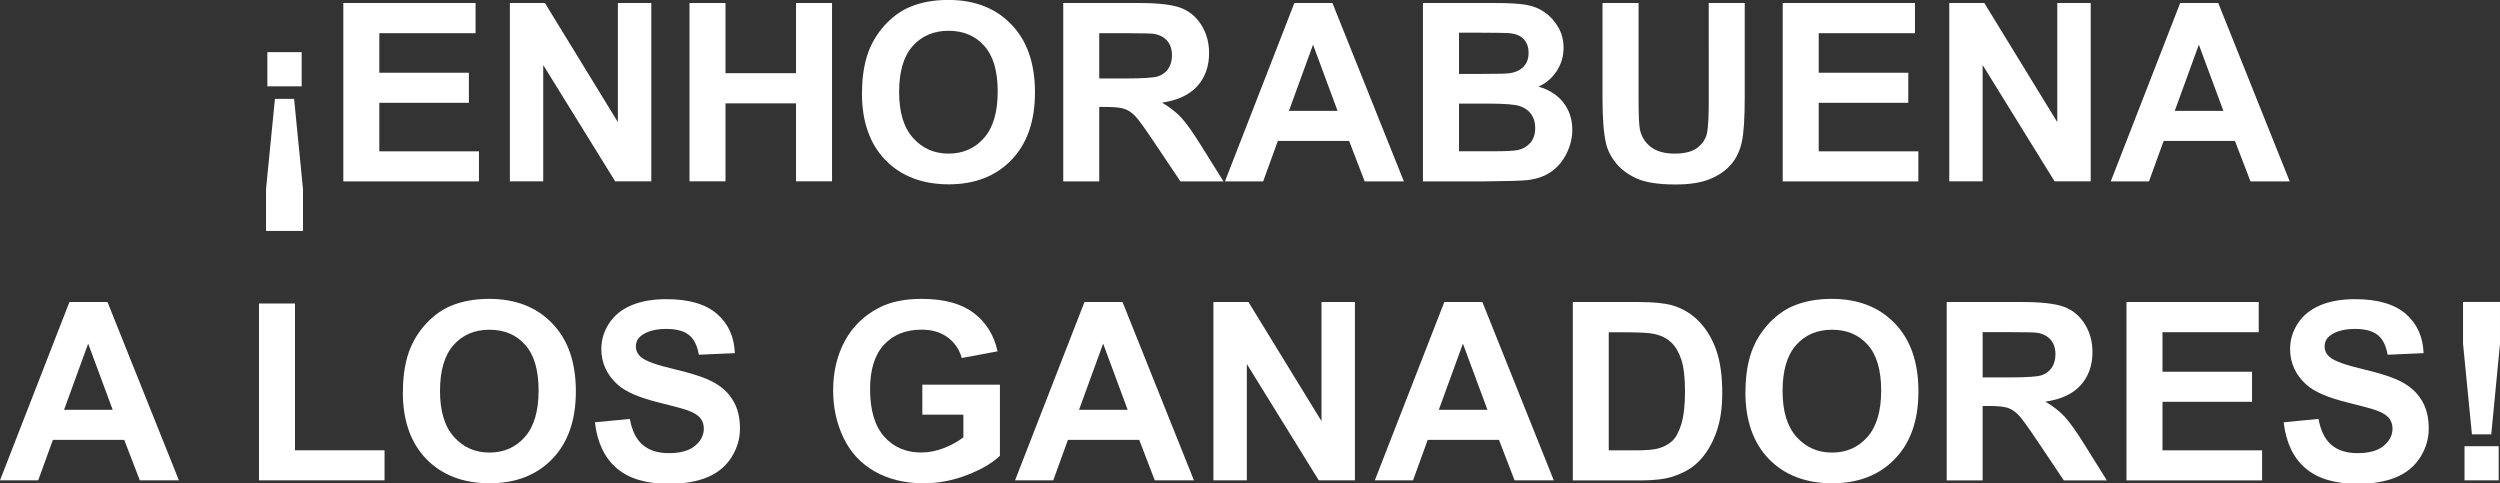 <?xml version="1.0" encoding="UTF-8"?><svg id="uuid-1d75799b-37ff-4db8-9302-2eb52b566bee" xmlns="http://www.w3.org/2000/svg" viewBox="0 0 340.28 65.81"><rect x="0" y="0" width="340.28" height="65.81" fill="#333333" stroke="none"/><defs><style>.uuid-337ab517-eceb-4f4a-a63e-1dce2bce96cf{fill:#fff;stroke-width:0px;}</style></defs><g id="uuid-dc7c8fb3-bf25-45e7-9c80-82b446714ec8"><path class="uuid-337ab517-eceb-4f4a-a63e-1dce2bce96cf" d="m40.03,13.46l1.21,12.27v5.7h-5.03v-5.7l1.21-12.27h2.62Zm1.03-6.36v4.65h-4.67v-4.65h4.67Z"/><path class="uuid-337ab517-eceb-4f4a-a63e-1dce2bce96cf" d="m46.73,24.69V.41h18v4.11h-13.1v5.38h12.19v4.09h-12.19v6.61h13.56v4.09h-18.46Z"/><path class="uuid-337ab517-eceb-4f4a-a63e-1dce2bce96cf" d="m69.4,24.69V.41h4.77l9.93,16.21V.41h4.55v24.27h-4.92l-9.79-15.83v15.83h-4.55Z"/><path class="uuid-337ab517-eceb-4f4a-a63e-1dce2bce96cf" d="m93.85,24.69V.41h4.9v9.55h9.6V.41h4.9v24.27h-4.9v-10.61h-9.6v10.61h-4.9Z"/><path class="uuid-337ab517-eceb-4f4a-a63e-1dce2bce96cf" d="m117.33,12.7c0-2.47.37-4.55,1.11-6.23.55-1.24,1.31-2.35,2.26-3.33.96-.98,2-1.71,3.14-2.19,1.51-.64,3.26-.96,5.23-.96,3.58,0,6.44,1.11,8.58,3.33,2.15,2.22,3.22,5.3,3.22,9.25s-1.07,6.98-3.2,9.2c-2.13,2.21-4.98,3.32-8.54,3.32s-6.48-1.1-8.61-3.3-3.2-5.23-3.2-9.1Zm5.05-.17c0,2.75.63,4.83,1.9,6.25,1.27,1.42,2.88,2.13,4.83,2.13s3.56-.7,4.81-2.11c1.25-1.41,1.88-3.52,1.88-6.33s-.61-4.86-1.83-6.23c-1.22-1.37-2.84-2.05-4.86-2.05s-3.65.69-4.88,2.08c-1.24,1.39-1.85,3.47-1.85,6.27Z"/><path class="uuid-337ab517-eceb-4f4a-a63e-1dce2bce96cf" d="m144.72,24.69V.41h10.32c2.59,0,4.48.22,5.65.65,1.18.44,2.12,1.21,2.82,2.33.71,1.12,1.06,2.39,1.06,3.83,0,1.82-.54,3.33-1.61,4.51s-2.67,1.93-4.8,2.24c1.06.62,1.93,1.3,2.62,2.04s1.62,2.05,2.79,3.94l2.96,4.74h-5.86l-3.54-5.28c-1.26-1.89-2.12-3.08-2.58-3.57-.46-.49-.95-.83-1.47-1.01-.52-.18-1.34-.27-2.47-.27h-.99v10.13h-4.9Zm4.9-14.01h3.63c2.35,0,3.82-.1,4.4-.3.58-.2,1.04-.54,1.37-1.03.33-.49.5-1.09.5-1.82,0-.82-.22-1.48-.65-1.98s-1.05-.82-1.85-.95c-.4-.05-1.59-.08-3.58-.08h-3.82v6.16Z"/><path class="uuid-337ab517-eceb-4f4a-a63e-1dce2bce96cf" d="m191.08,24.69h-5.33l-2.12-5.51h-9.7l-2,5.51h-5.2L176.18.41h5.18l9.72,24.27Zm-9.02-9.6l-3.34-9.01-3.28,9.01h6.62Z"/><path class="uuid-337ab517-eceb-4f4a-a63e-1dce2bce96cf" d="m193.69.41h9.7c1.92,0,3.35.08,4.3.24.94.16,1.79.49,2.53,1s1.37,1.18,1.86,2.03c.5.84.74,1.79.74,2.84,0,1.14-.31,2.18-.92,3.13s-1.44,1.66-2.49,2.14c1.48.43,2.62,1.17,3.41,2.2.79,1.04,1.19,2.26,1.19,3.66,0,1.1-.26,2.18-.77,3.22-.51,1.04-1.21,1.88-2.1,2.5-.89.62-1.98,1.01-3.29,1.15-.82.09-2.79.14-5.91.17h-8.26V.41Zm4.9,4.04v5.61h3.21c1.91,0,3.1-.03,3.56-.08.84-.1,1.5-.39,1.98-.87.48-.48.72-1.11.72-1.9s-.21-1.36-.62-1.83c-.41-.47-1.03-.75-1.85-.85-.49-.05-1.88-.08-4.19-.08h-2.81Zm0,9.65v6.49h4.54c1.77,0,2.89-.05,3.36-.15.73-.13,1.32-.46,1.78-.97.46-.51.69-1.2.69-2.06,0-.73-.18-1.35-.53-1.85s-.86-.88-1.53-1.11-2.12-.35-4.35-.35h-3.96Z"/><path class="uuid-337ab517-eceb-4f4a-a63e-1dce2bce96cf" d="m218.13.41h4.9v13.15c0,2.09.06,3.44.18,4.06.21.99.71,1.79,1.5,2.39.79.6,1.87.9,3.24.9s2.44-.28,3.15-.85c.71-.57,1.13-1.27,1.27-2.09.14-.83.21-2.2.21-4.12V.41h4.9v12.75c0,2.91-.13,4.97-.4,6.18s-.75,2.22-1.47,3.05c-.71.83-1.66,1.49-2.86,1.98-1.19.49-2.75.74-4.67.74-2.32,0-4.08-.27-5.27-.8-1.2-.54-2.14-1.23-2.84-2.09-.7-.86-1.15-1.75-1.37-2.69-.32-1.39-.48-3.44-.48-6.16V.41Z"/><path class="uuid-337ab517-eceb-4f4a-a63e-1dce2bce96cf" d="m242.65,24.69V.41h18v4.11h-13.1v5.38h12.19v4.09h-12.19v6.61h13.56v4.09h-18.46Z"/><path class="uuid-337ab517-eceb-4f4a-a63e-1dce2bce96cf" d="m265.32,24.69V.41h4.77l9.93,16.21V.41h4.55v24.27h-4.92l-9.79-15.83v15.83h-4.55Z"/><path class="uuid-337ab517-eceb-4f4a-a63e-1dce2bce96cf" d="m311.65,24.69h-5.33l-2.12-5.51h-9.7l-2,5.51h-5.2L296.75.41h5.18l9.72,24.27Zm-9.02-9.6l-3.34-9.01-3.28,9.01h6.62Z"/><path class="uuid-337ab517-eceb-4f4a-a63e-1dce2bce96cf" d="m24.36,65.38h-5.33l-2.12-5.51H7.2l-2,5.51H0l9.45-24.27h5.18l9.72,24.27Zm-9.02-9.6l-3.34-9.01-3.28,9.01h6.62Z"/><path class="uuid-337ab517-eceb-4f4a-a63e-1dce2bce96cf" d="m35.25,65.38v-24.07h4.9v19.98h12.19v4.09h-17.09Z"/><path class="uuid-337ab517-eceb-4f4a-a63e-1dce2bce96cf" d="m54.84,53.39c0-2.47.37-4.55,1.11-6.23.55-1.24,1.31-2.35,2.26-3.33.96-.98,2-1.71,3.14-2.19,1.51-.64,3.26-.96,5.23-.96,3.58,0,6.44,1.11,8.58,3.33,2.15,2.22,3.22,5.3,3.22,9.25s-1.07,6.98-3.2,9.2c-2.13,2.21-4.98,3.32-8.54,3.32s-6.48-1.1-8.61-3.3-3.2-5.23-3.2-9.1Zm5.05-.17c0,2.75.63,4.83,1.9,6.25,1.27,1.42,2.88,2.13,4.83,2.13s3.56-.7,4.81-2.11c1.25-1.41,1.88-3.52,1.88-6.33s-.61-4.86-1.83-6.23c-1.22-1.37-2.84-2.05-4.86-2.05s-3.65.69-4.88,2.08c-1.24,1.39-1.85,3.47-1.85,6.27Z"/><path class="uuid-337ab517-eceb-4f4a-a63e-1dce2bce96cf" d="m80.96,57.48l4.77-.46c.29,1.6.87,2.78,1.75,3.53.88.75,2.06,1.13,3.55,1.13,1.58,0,2.77-.33,3.57-1,.8-.67,1.2-1.45,1.2-2.34,0-.57-.17-1.06-.5-1.46-.34-.4-.92-.75-1.76-1.05-.57-.2-1.88-.55-3.92-1.06-2.63-.65-4.47-1.45-5.53-2.4-1.49-1.34-2.24-2.96-2.24-4.88,0-1.24.35-2.39,1.05-3.47.7-1.08,1.71-1.9,3.03-2.46,1.32-.56,2.91-.84,4.78-.84,3.05,0,5.34.67,6.88,2,1.54,1.34,2.35,3.12,2.43,5.35l-4.9.21c-.21-1.25-.66-2.14-1.35-2.69-.69-.55-1.72-.82-3.1-.82s-2.54.29-3.34.88c-.52.38-.78.88-.78,1.51,0,.57.24,1.07.73,1.47.62.52,2.12,1.06,4.5,1.62,2.38.56,4.15,1.14,5.29,1.75s2.04,1.42,2.68,2.47c.65,1.04.97,2.33.97,3.87,0,1.39-.39,2.69-1.16,3.91-.77,1.21-1.87,2.12-3.28,2.71-1.41.59-3.17.89-5.28.89-3.07,0-5.43-.71-7.07-2.13-1.65-1.42-2.63-3.49-2.95-6.2Z"/><path class="uuid-337ab517-eceb-4f4a-a63e-1dce2bce96cf" d="m125.54,56.45v-4.09h10.56v9.67c-1.03.99-2.51,1.87-4.46,2.62-1.95.76-3.92,1.13-5.92,1.13-2.54,0-4.75-.53-6.64-1.6s-3.31-2.59-4.26-4.57c-.95-1.98-1.42-4.14-1.42-6.46,0-2.53.53-4.77,1.59-6.74,1.06-1.96,2.61-3.47,4.65-4.52,1.56-.81,3.49-1.21,5.81-1.21,3.01,0,5.37.63,7.06,1.9s2.78,3.01,3.27,5.24l-4.87.91c-.34-1.19-.99-2.13-1.93-2.82-.94-.69-2.12-1.04-3.54-1.04-2.14,0-3.84.68-5.11,2.04-1.26,1.36-1.9,3.37-1.9,6.04,0,2.88.64,5.04,1.92,6.48,1.28,1.44,2.96,2.16,5.03,2.16,1.03,0,2.06-.2,3.09-.6,1.03-.4,1.92-.89,2.66-1.47v-3.08h-5.61Z"/><path class="uuid-337ab517-eceb-4f4a-a63e-1dce2bce96cf" d="m162.51,65.38h-5.33l-2.12-5.51h-9.7l-2,5.51h-5.2l9.45-24.27h5.18l9.72,24.27Zm-9.02-9.6l-3.34-9.01-3.28,9.01h6.62Z"/><path class="uuid-337ab517-eceb-4f4a-a63e-1dce2bce96cf" d="m165.16,65.38v-24.27h4.77l9.94,16.21v-16.21h4.55v24.27h-4.92l-9.79-15.83v15.83h-4.55Z"/><path class="uuid-337ab517-eceb-4f4a-a63e-1dce2bce96cf" d="m211.48,65.38h-5.33l-2.12-5.51h-9.7l-2,5.51h-5.2l9.46-24.27h5.18l9.72,24.27Zm-9.02-9.6l-3.34-9.01-3.28,9.01h6.62Z"/><path class="uuid-337ab517-eceb-4f4a-a63e-1dce2bce96cf" d="m214.07,41.11h8.96c2.02,0,3.56.15,4.62.46,1.42.42,2.64,1.17,3.66,2.24,1.02,1.07,1.79,2.38,2.32,3.93.53,1.55.79,3.46.79,5.74,0,2-.25,3.72-.74,5.17-.61,1.77-1.47,3.2-2.6,4.29-.85.83-2,1.47-3.44,1.94-1.08.34-2.53.51-4.34.51h-9.22v-24.27Zm4.9,4.11v16.08h3.66c1.37,0,2.36-.08,2.96-.23.79-.2,1.45-.54,1.98-1.01.52-.47.95-1.26,1.28-2.34.33-1.09.5-2.57.5-4.45s-.17-3.32-.5-4.32c-.33-1-.79-1.79-1.39-2.35-.6-.56-1.35-.94-2.27-1.14-.68-.16-2.03-.23-4.02-.23h-2.2Z"/><path class="uuid-337ab517-eceb-4f4a-a63e-1dce2bce96cf" d="m237.58,53.39c0-2.47.37-4.55,1.11-6.23.55-1.24,1.31-2.35,2.26-3.33.96-.98,2-1.71,3.14-2.19,1.51-.64,3.26-.96,5.23-.96,3.58,0,6.44,1.11,8.58,3.33,2.15,2.22,3.22,5.3,3.22,9.25s-1.06,6.98-3.2,9.2c-2.13,2.21-4.98,3.32-8.54,3.32s-6.48-1.1-8.61-3.3-3.2-5.23-3.2-9.1Zm5.05-.17c0,2.75.63,4.83,1.9,6.25,1.27,1.42,2.88,2.13,4.83,2.13s3.56-.7,4.81-2.11c1.25-1.41,1.88-3.52,1.88-6.33s-.61-4.86-1.83-6.23c-1.22-1.37-2.84-2.05-4.86-2.05s-3.65.69-4.88,2.08c-1.24,1.39-1.85,3.47-1.85,6.27Z"/><path class="uuid-337ab517-eceb-4f4a-a63e-1dce2bce96cf" d="m264.97,65.38v-24.27h10.31c2.59,0,4.48.22,5.65.65,1.18.44,2.12,1.21,2.82,2.33.71,1.12,1.06,2.39,1.06,3.83,0,1.82-.54,3.33-1.61,4.51-1.07,1.19-2.67,1.93-4.8,2.24,1.06.62,1.93,1.3,2.62,2.04s1.62,2.05,2.79,3.94l2.96,4.74h-5.86l-3.54-5.28c-1.26-1.89-2.12-3.08-2.58-3.57-.46-.49-.95-.83-1.47-1.01-.52-.18-1.34-.27-2.47-.27h-.99v10.13h-4.9Zm4.9-14.01h3.63c2.35,0,3.82-.1,4.4-.3.58-.2,1.04-.54,1.37-1.03.33-.49.5-1.09.5-1.82,0-.82-.22-1.48-.65-1.98-.44-.5-1.05-.82-1.85-.95-.4-.05-1.59-.08-3.58-.08h-3.83v6.16Z"/><path class="uuid-337ab517-eceb-4f4a-a63e-1dce2bce96cf" d="m289.44,65.38v-24.27h18v4.11h-13.1v5.38h12.19v4.09h-12.19v6.61h13.56v4.09h-18.46Z"/><path class="uuid-337ab517-eceb-4f4a-a63e-1dce2bce96cf" d="m310.81,57.48l4.77-.46c.29,1.6.87,2.78,1.75,3.53.88.75,2.06,1.13,3.55,1.13,1.58,0,2.77-.33,3.57-1,.8-.67,1.2-1.45,1.2-2.34,0-.57-.17-1.06-.5-1.46-.34-.4-.93-.75-1.76-1.05-.57-.2-1.88-.55-3.92-1.06-2.63-.65-4.47-1.45-5.53-2.4-1.49-1.34-2.23-2.96-2.23-4.88,0-1.24.35-2.39,1.05-3.47s1.71-1.9,3.03-2.46c1.32-.56,2.91-.84,4.78-.84,3.05,0,5.34.67,6.88,2,1.54,1.34,2.35,3.12,2.43,5.35l-4.9.21c-.21-1.25-.66-2.14-1.35-2.69-.69-.55-1.72-.82-3.1-.82s-2.54.29-3.34.88c-.52.38-.78.88-.78,1.51,0,.57.24,1.07.73,1.47.62.52,2.12,1.06,4.5,1.62,2.38.56,4.15,1.14,5.29,1.75s2.04,1.42,2.68,2.47c.65,1.04.97,2.33.97,3.87,0,1.39-.39,2.69-1.16,3.91-.77,1.21-1.87,2.12-3.28,2.71-1.41.59-3.17.89-5.28.89-3.07,0-5.42-.71-7.07-2.13-1.65-1.42-2.63-3.49-2.95-6.2Z"/><path class="uuid-337ab517-eceb-4f4a-a63e-1dce2bce96cf" d="m336.46,59.12l-1.21-12.32v-5.7h5.03v5.7l-1.19,12.32h-2.63Zm-1.01,6.26v-4.65h4.65v4.65h-4.65Z"/></g></svg>